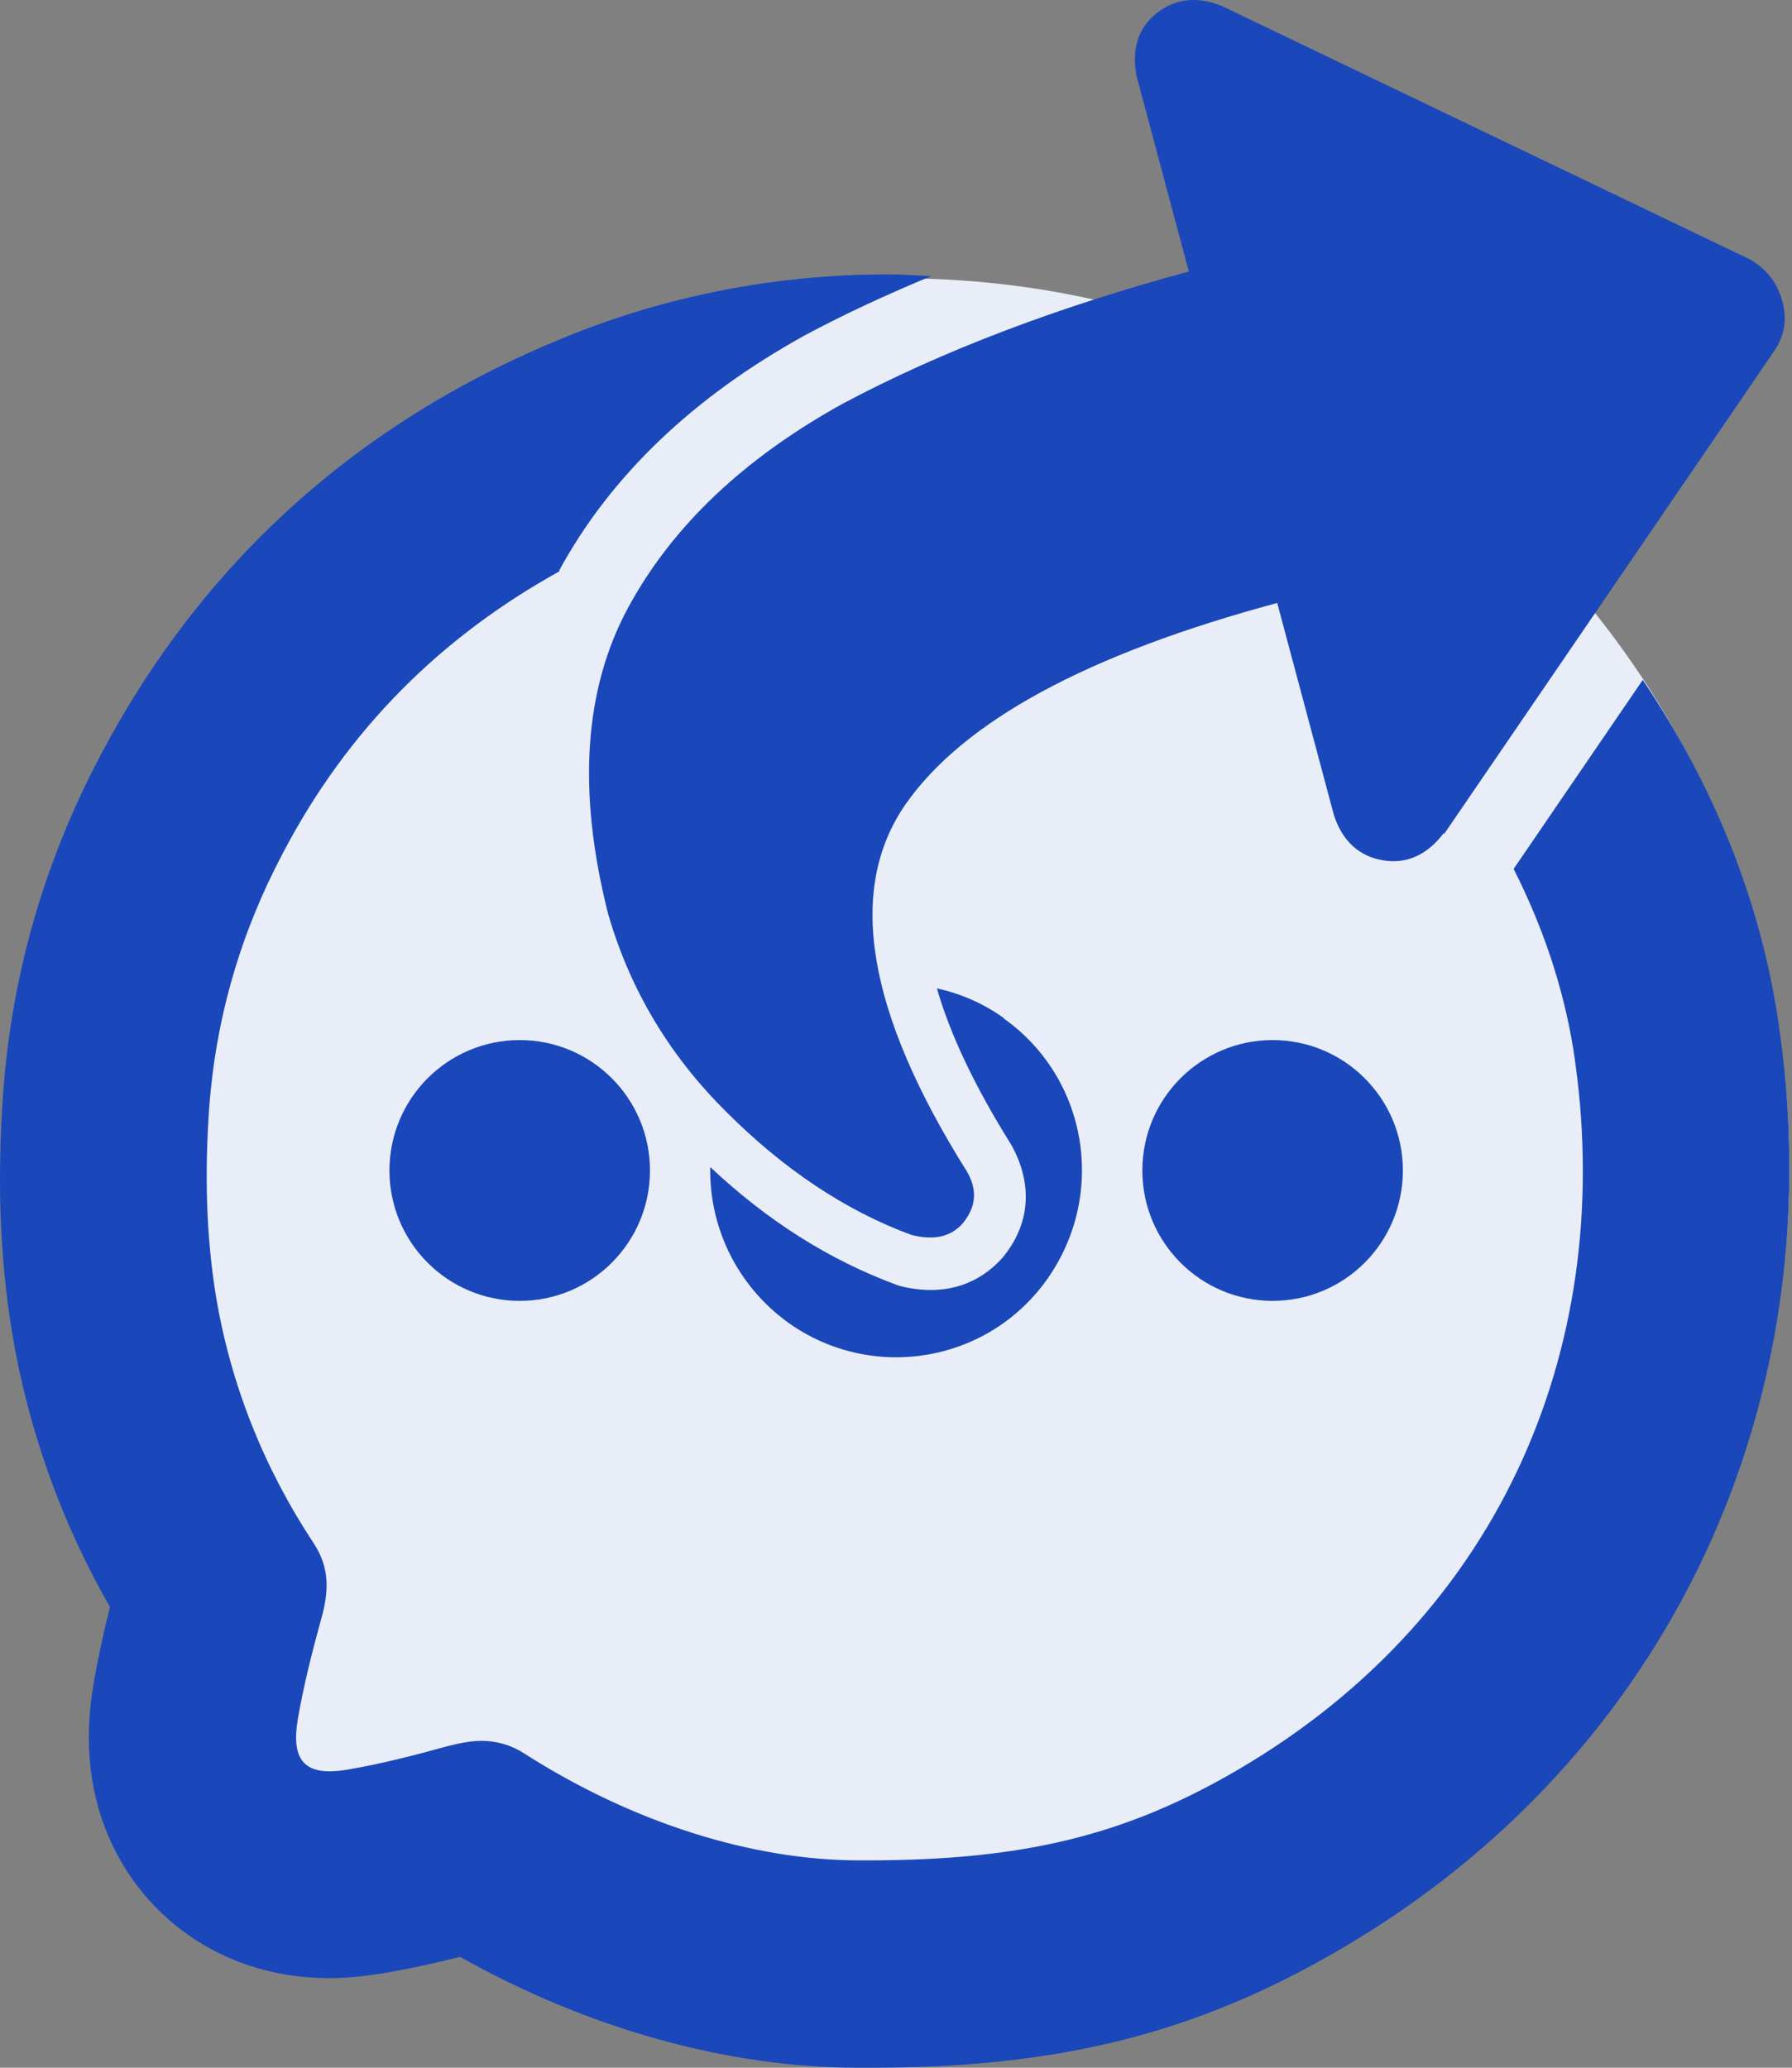 <svg width="104" height="120" viewBox="0 0 104 120" fill="none" xmlns="http://www.w3.org/2000/svg">
<rect x="0" y="0" width="104" height="120" fill="#808080" stroke="none"/>
<g id="fav-icon">
<g id="Group 15">
<path id="Vector" d="M52.212 119.423C80.728 119.423 103.846 96.305 103.846 67.788C103.846 39.271 80.728 16.153 52.212 16.153C23.695 16.153 0.577 39.271 0.577 67.788C0.577 96.305 23.695 119.423 52.212 119.423Z" fill="#E8EDF8"/>
</g>
<g id="Vector_2">
<path d="M95.338 39.46L87.845 50.427C89.51 53.728 90.709 57.195 91.309 60.895C93.906 77.663 87.345 93.631 71.859 102.699C65.365 106.499 59.437 107.966 50.345 107.966C50.178 107.966 50.012 107.966 49.845 107.966C43.751 107.966 36.79 105.832 30.429 101.765C29.596 101.232 28.764 101.032 27.931 101.032C27.298 101.032 26.666 101.165 26 101.332C24.068 101.865 22.136 102.365 20.171 102.699C19.805 102.765 19.439 102.799 19.139 102.799C17.507 102.799 16.941 101.865 17.274 99.832C17.607 97.865 18.106 95.898 18.639 93.964C19.072 92.431 19.172 91.031 18.206 89.564C15.342 85.23 13.411 80.43 12.545 75.296C11.945 71.662 11.879 67.962 12.145 64.228C12.545 58.995 13.977 54.128 16.408 49.527C20.171 42.327 25.6 36.959 32.461 33.159V33.093C35.458 27.592 40.254 23.025 46.715 19.458C49.013 18.224 51.477 17.091 54.041 16.024C53.209 15.991 52.41 15.924 51.577 15.924C45.016 15.924 38.655 17.158 32.66 19.625C20.738 24.492 11.679 32.692 5.784 43.927C2.553 50.061 0.688 56.594 0.189 63.362C-0.177 68.395 -0.011 72.963 0.688 77.263C1.621 82.897 3.519 88.264 6.383 93.264C6.017 94.698 5.684 96.231 5.418 97.798C4.418 103.732 6.483 107.699 8.382 109.966C11.013 113.066 14.809 114.8 19.106 114.8C20.105 114.8 21.07 114.7 22.136 114.533C23.735 114.266 25.233 113.933 26.699 113.566C34.126 117.733 42.218 120 49.812 120H50.578C61.502 120 69.495 118 77.887 113.066C96.904 101.932 106.595 81.23 103.165 59.028C102.099 52.127 99.435 45.56 95.338 39.46Z" fill="#1A47B9"/>
<path d="M73.857 75.496C78.033 75.496 81.417 72.108 81.417 67.929C81.417 63.749 78.033 60.361 73.857 60.361C69.682 60.361 66.297 63.749 66.297 67.929C66.297 72.108 69.682 75.496 73.857 75.496Z" fill="#1A47B9"/>
<path d="M30.163 75.496C34.338 75.496 37.722 72.108 37.722 67.929C37.722 63.749 34.338 60.361 30.163 60.361C25.987 60.361 22.602 63.749 22.602 67.929C22.602 72.108 25.987 75.496 30.163 75.496Z" fill="#1A47B9"/>
<path d="M58.271 59.095C57.072 58.228 55.74 57.661 54.374 57.361C55.141 60.028 56.573 63.062 58.704 66.462C59.97 68.762 59.77 71.062 58.205 72.963C57.505 73.763 56.173 74.863 54.041 74.863C53.442 74.863 52.809 74.796 52.11 74.596C48.113 73.129 44.517 70.829 41.219 67.729C41.153 71.196 42.751 74.596 45.749 76.763C50.611 80.23 57.372 79.097 60.802 74.196C64.233 69.296 63.133 62.562 58.238 59.095H58.271Z" fill="#1A47B9"/>
<path d="M83.782 48.361C82.816 49.627 81.617 50.161 80.252 49.927C78.886 49.694 77.92 48.827 77.421 47.327L74.124 34.993C63.1 37.96 55.907 41.86 52.543 46.694C49.112 51.661 50.311 58.761 56.14 68.029C56.739 69.096 56.639 70.062 55.873 70.996C55.174 71.796 54.175 71.996 52.876 71.662C49.079 70.262 45.482 67.862 42.152 64.528C38.855 61.262 36.557 57.428 35.291 53.028C33.493 45.927 33.892 39.993 36.457 35.259C39.021 30.526 43.184 26.592 48.913 23.425C54.674 20.358 61.368 17.825 68.995 15.758L65.964 4.423C65.665 2.89 66.031 1.656 67.097 0.79C68.162 -0.077 69.461 -0.244 70.927 0.356L101.566 15.058C102.532 15.624 103.132 16.391 103.431 17.458C103.731 18.524 103.565 19.458 102.998 20.325L83.815 48.394L83.782 48.361Z" fill="#1A47B9"/>
</g>
</g>
</svg>
